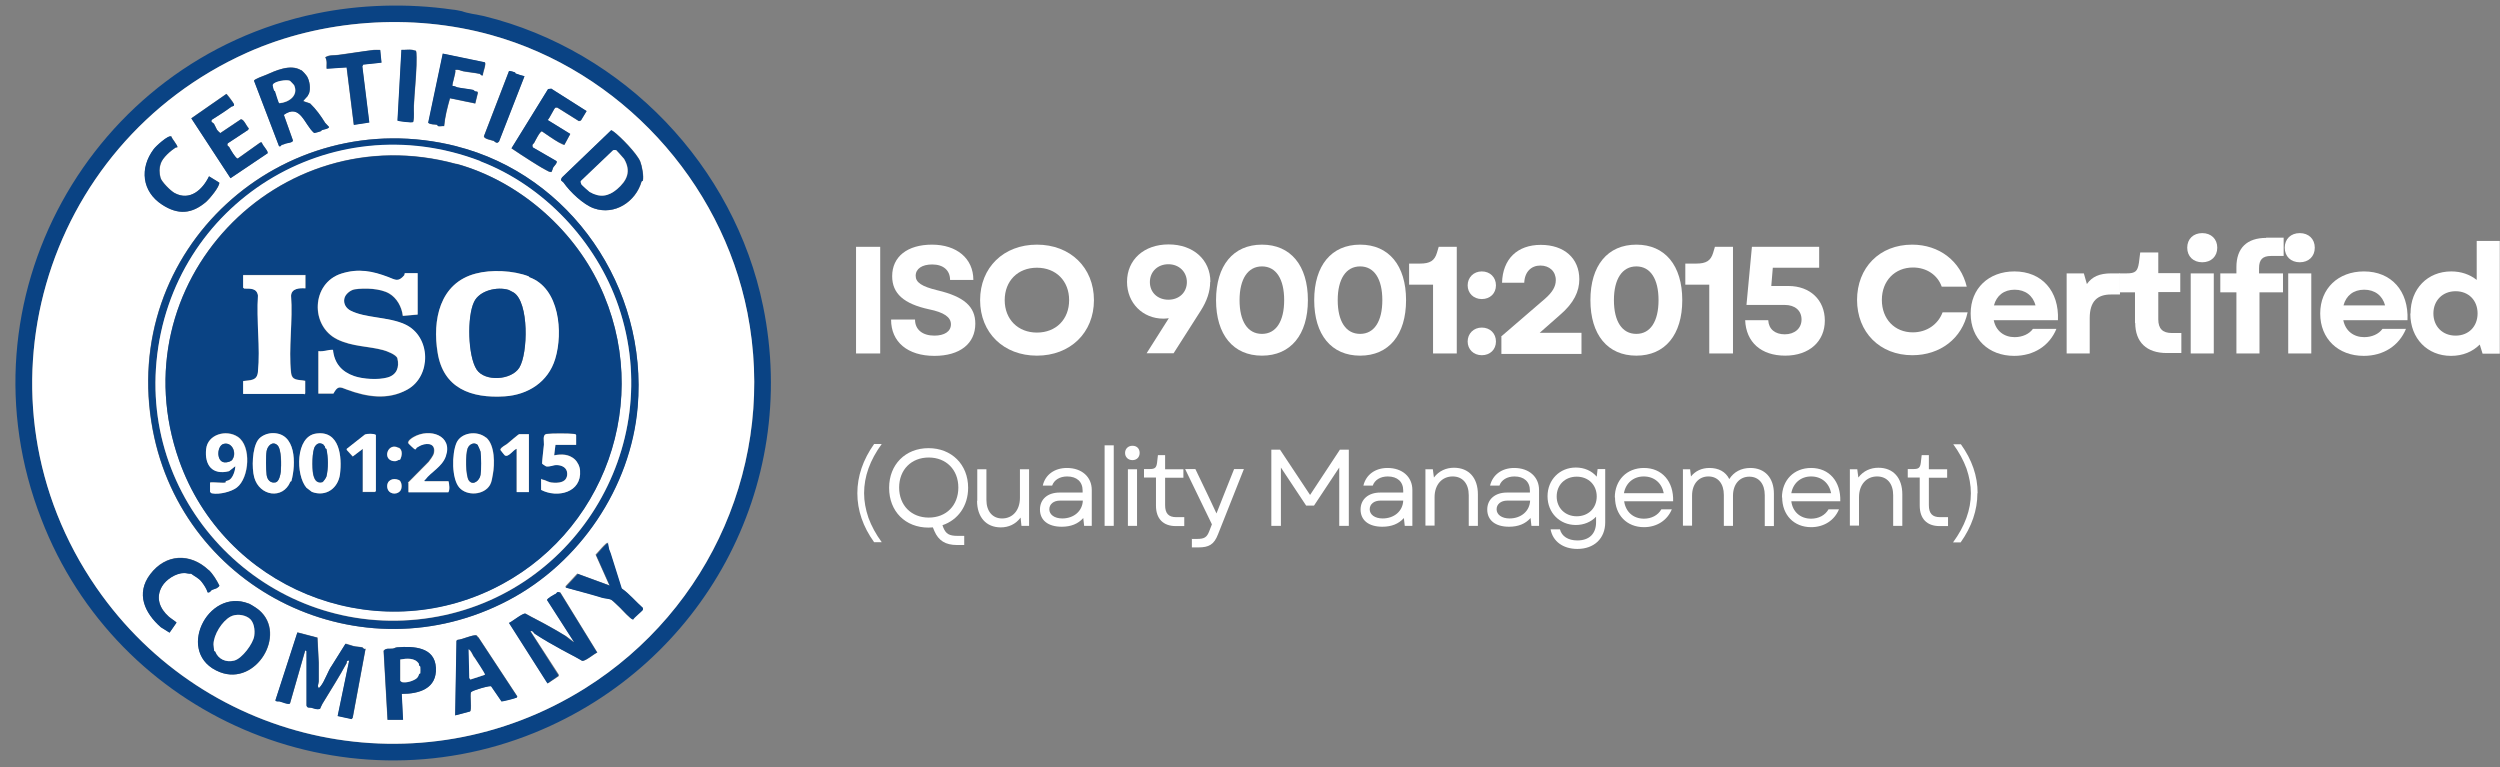 <?xml version="1.0" encoding="UTF-8"?>
<svg id="Layer_2" data-name="Layer 2" xmlns="http://www.w3.org/2000/svg" xmlns:xlink="http://www.w3.org/1999/xlink" viewBox="0 0 114.86 35.26">
  <rect x="0" y="0" width="114.86" height="35.26" fill="#808080" stroke="none"/>
  <defs>
    <style>
      .cls-1 {
        fill: #fff;
      }

      .cls-2 {
        fill: none;
      }

      .cls-3 {
        isolation: isolate;
      }

      .cls-4 {
        fill: #0a4384;
      }
    </style>
    <clipPath id="clippath">
      <rect class="cls-2" width="36.01" height="35.26"/>
    </clipPath>
  </defs>
  <g id="Layer_1-2" data-name="Layer 1">
    <g>
      <g class="cls-3">
        <g>
          <path class="cls-1" d="M39.33,11.34h1.11v4.9h-1.11v-4.9Z"/>
          <path class="cls-1" d="M40.95,14.68h1.09c0,.47.35.74.89.74.46,0,.76-.19.76-.52s-.32-.55-1.01-.69c-1.15-.25-1.69-.72-1.69-1.52,0-.9.7-1.45,1.83-1.45s1.9.63,1.9,1.62h-1.07c0-.44-.31-.71-.82-.71-.47,0-.76.2-.76.52,0,.3.26.49,1.01.67,1.22.29,1.73.75,1.73,1.53,0,.92-.71,1.48-1.88,1.48-1.23,0-1.99-.64-1.99-1.66Z"/>
          <path class="cls-1" d="M45.03,13.79c0-1.5,1.08-2.55,2.61-2.55s2.62,1.05,2.62,2.55-1.09,2.55-2.62,2.55-2.61-1.05-2.61-2.55ZM47.64,15.28c.88,0,1.48-.61,1.48-1.49s-.6-1.49-1.48-1.49-1.48.61-1.48,1.49.61,1.49,1.48,1.49Z"/>
          <path class="cls-1" d="M55.6,12.95c0,.44-.15.88-.43,1.32l-1.25,1.96h-1.24l1.02-1.61c-.08.01-.17.02-.25.02-.95,0-1.67-.72-1.67-1.69,0-1.02.78-1.72,1.91-1.72s1.92.7,1.92,1.72ZM53.68,13.77c.5,0,.85-.34.85-.81s-.36-.82-.85-.82-.85.34-.85.82.36.81.85.81Z"/>
          <path class="cls-1" d="M55.87,13.79c0-1.59.79-2.55,2.11-2.55s2.11.96,2.11,2.55-.79,2.55-2.11,2.55-2.11-.96-2.11-2.55ZM57.98,15.34c.65,0,1.02-.58,1.02-1.55s-.37-1.55-1.02-1.55-1.03.58-1.03,1.55.37,1.55,1.03,1.55Z"/>
          <path class="cls-1" d="M60.38,13.79c0-1.59.79-2.55,2.11-2.55s2.11.96,2.11,2.55-.79,2.55-2.11,2.55-2.11-.96-2.11-2.55ZM62.49,15.34c.65,0,1.02-.58,1.02-1.55s-.37-1.55-1.02-1.55-1.03.58-1.03,1.55.37,1.55,1.03,1.55Z"/>
          <path class="cls-1" d="M65.85,13.08h-1.11v-.97h.5c.46,0,.67-.13.78-.5l.08-.27h.83v4.9h-1.09v-3.16Z"/>
          <path class="cls-1" d="M68.08,12.47c.38,0,.65.27.65.64s-.27.63-.65.63-.65-.27-.65-.63.27-.64.65-.64ZM67.43,15.69c0-.36.27-.64.65-.64s.65.27.65.64-.27.63-.65.63-.65-.27-.65-.63Z"/>
          <path class="cls-1" d="M68.97,15.46l2.02-1.74c.33-.29.49-.55.49-.85,0-.4-.29-.67-.71-.67s-.72.29-.74.79h-1.02c.03-1.09.7-1.74,1.78-1.74s1.77.62,1.77,1.58c0,.55-.24,1.09-.9,1.65l-.92.81h1.92v.97h-3.68v-.78Z"/>
          <path class="cls-1" d="M73.07,13.79c0-1.59.79-2.55,2.11-2.55s2.11.96,2.11,2.55-.79,2.55-2.11,2.55-2.11-.96-2.11-2.55ZM75.18,15.34c.65,0,1.02-.58,1.02-1.55s-.37-1.55-1.02-1.55-1.03.58-1.03,1.55.37,1.55,1.03,1.55Z"/>
          <path class="cls-1" d="M78.54,13.08h-1.11v-.97h.5c.46,0,.67-.13.78-.5l.08-.27h.83v4.9h-1.09v-3.16Z"/>
          <path class="cls-1" d="M80.18,14.71h1.06c.02.41.31.65.76.65s.77-.27.77-.68-.3-.67-.77-.67h-1.76l.25-2.67h3.09v.96h-2.13l-.07.84h.79c.99,0,1.67.64,1.67,1.59s-.71,1.61-1.82,1.61-1.8-.62-1.84-1.63Z"/>
          <path class="cls-1" d="M85.32,13.79c0-1.5,1.04-2.55,2.53-2.55,1.25,0,2.23.76,2.51,1.93h-1.15c-.19-.54-.7-.88-1.32-.88-.83,0-1.43.61-1.43,1.49s.59,1.49,1.42,1.49c.64,0,1.16-.36,1.37-.92h1.15c-.25,1.19-1.25,1.97-2.54,1.97-1.49,0-2.54-1.05-2.54-2.55Z"/>
          <path class="cls-1" d="M90.54,14.4c0-1.14.82-1.93,2.01-1.93,1.26,0,2.06.9,2,2.24h-2.95c.1.5.48.78.96.78.35,0,.67-.14.84-.38h1.08c-.32.78-1.04,1.24-1.94,1.24-1.18,0-2-.79-2-1.94ZM93.52,14.03c-.12-.45-.47-.72-.96-.72s-.83.27-.95.72h1.91Z"/>
          <path class="cls-1" d="M94.95,12.56h.79l.14.49c.24-.34.58-.49,1.12-.49h.4v.97h-.41c-.61,0-.98.29-.98,1.09v1.62h-1.06v-3.68Z"/>
          <path class="cls-1" d="M98.09,14.85v-1.42h-.71v-.87h.33c.4,0,.5-.1.56-.48l.06-.48h.83v.95h1.01v.87h-1.01v1.25c0,.43.2.63.62.63h.44v.92h-.67c-.93,0-1.45-.5-1.45-1.39Z"/>
          <path class="cls-1" d="M101.18,10.71c.41,0,.69.27.69.67s-.28.67-.69.67-.69-.27-.69-.67.28-.67.69-.67ZM100.65,12.56h1.06v3.68h-1.06v-3.68Z"/>
          <path class="cls-1" d="M104.11,10.92h.81v.84h-.58c-.39,0-.55.17-.55.56v.24h1.1v.87h-1.08v2.81h-1.06v-2.81h-.74v-.87h.74v-.29c0-.87.48-1.34,1.37-1.34Z"/>
          <path class="cls-1" d="M105.66,10.71c.41,0,.69.27.69.67s-.28.67-.69.67-.69-.27-.69-.67.28-.67.69-.67ZM105.13,12.56h1.06v3.68h-1.06v-3.68Z"/>
          <path class="cls-1" d="M106.6,14.4c0-1.14.82-1.93,2.01-1.93,1.26,0,2.06.9,2,2.24h-2.95c.1.5.48.78.96.78.35,0,.67-.14.84-.38h1.08c-.32.78-1.04,1.24-1.94,1.24-1.18,0-2-.79-2-1.94ZM109.58,14.03c-.12-.45-.47-.72-.96-.72s-.83.27-.95.72h1.91Z"/>
          <path class="cls-1" d="M110.75,14.4c0-1.13.78-1.93,1.87-1.93.46,0,.85.14,1.17.39v-1.79h1.06v5.18h-.79l-.13-.42c-.33.33-.78.52-1.32.52-1.09,0-1.87-.8-1.87-1.94ZM112.82,15.42c.6,0,1.01-.42,1.01-1.02s-.41-1.02-1.01-1.02-1.02.43-1.02,1.02.41,1.02,1.02,1.02Z"/>
          <path class="cls-1" d="M39.39,22.66c0-.78.26-1.54.77-2.26h.35c-.54.74-.81,1.49-.81,2.26,0,.37.07.75.2,1.13.14.38.34.75.61,1.12h-.35c-.51-.71-.77-1.46-.77-2.25Z"/>
          <path class="cls-1" d="M40.85,22.41c0-1.07.75-1.82,1.81-1.82s1.82.75,1.82,1.82c0,.84-.47,1.48-1.18,1.72l.04.11c.12.29.27.38.66.38h.3v.42h-.33c-.53,0-.85-.2-1.04-.64l-.07-.17c-.06,0-.13.01-.2.01-1.07,0-1.81-.75-1.81-1.82ZM42.67,23.78c.81,0,1.36-.56,1.36-1.38s-.56-1.38-1.36-1.38-1.36.56-1.36,1.38.56,1.38,1.36,1.38Z"/>
          <path class="cls-1" d="M44.9,23.01v-1.45h.42v1.41c0,.52.28.85.72.85.49,0,.82-.38.82-.95v-1.31h.42v2.6h-.35l-.04-.38c-.23.31-.56.45-.91.45-.68,0-1.09-.48-1.09-1.22Z"/>
          <path class="cls-1" d="M47.78,23.41c0-.47.35-.78.9-.78h1.06v-.09c0-.41-.27-.65-.71-.65-.34,0-.6.16-.69.42h-.43c.11-.5.54-.81,1.11-.81.68,0,1.14.41,1.14,1.01v1.65h-.35l-.04-.36c-.24.27-.57.4-.99.4-.63,0-1-.3-1-.79ZM48.8,23.82c.54,0,.93-.34.95-.82h-1.05c-.29,0-.49.16-.49.4s.23.42.6.42Z"/>
          <path class="cls-1" d="M50.75,20.46h.42v3.7h-.42v-3.7Z"/>
          <path class="cls-1" d="M52.03,20.48c.21,0,.33.14.33.33s-.13.33-.33.33-.34-.14-.34-.33.14-.33.34-.33ZM51.82,21.56h.42v2.6h-.42v-2.6Z"/>
          <path class="cls-1" d="M53.11,23.22v-1.28h-.55v-.39h.26c.24,0,.31-.06.34-.29l.04-.35h.33v.65h.84v.39h-.84v1.26c0,.38.16.55.51.55h.37v.41h-.39c-.58,0-.91-.34-.91-.94Z"/>
          <path class="cls-1" d="M54.74,24.76h.26c.33,0,.45-.07.56-.36l.12-.31-1.23-2.54h.47l.59,1.23.38.81.32-.81.49-1.23h.45l-1.19,3c-.18.47-.42.6-.9.6h-.3v-.4Z"/>
          <path class="cls-1" d="M58.4,20.66h.41l1.38,2.08,1.37-2.08h.41v3.5h-.44v-2.68l-1.16,1.75h-.36l-1.16-1.75v2.68h-.44v-3.5Z"/>
          <path class="cls-1" d="M62.51,23.41c0-.47.36-.78.9-.78h1.06v-.09c0-.41-.27-.65-.71-.65-.34,0-.6.16-.69.42h-.43c.12-.5.54-.81,1.11-.81.68,0,1.14.41,1.14,1.01v1.65h-.35l-.04-.36c-.24.27-.57.4-.99.4-.63,0-1-.3-1-.79ZM63.52,23.82c.54,0,.93-.34.95-.82h-1.05c-.29,0-.49.16-.49.4s.23.42.6.42Z"/>
          <path class="cls-1" d="M65.48,21.56h.35l.05.38c.23-.31.57-.45.92-.45.69,0,1.1.47,1.1,1.22v1.45h-.42v-1.41c0-.53-.28-.86-.74-.86-.49,0-.83.38-.83.95v1.31h-.42v-2.6Z"/>
          <path class="cls-1" d="M68.33,23.41c0-.47.36-.78.9-.78h1.06v-.09c0-.41-.27-.65-.71-.65-.34,0-.6.16-.69.42h-.43c.12-.5.54-.81,1.11-.81.68,0,1.14.41,1.14,1.01v1.65h-.35l-.04-.36c-.24.27-.57.4-.99.4-.63,0-1-.3-1-.79ZM69.35,23.82c.54,0,.93-.34.95-.82h-1.05c-.29,0-.49.16-.49.4s.23.42.6.42Z"/>
          <path class="cls-1" d="M71.24,24.32h.43c.08.32.38.51.8.51.55,0,.86-.31.86-.84v-.25c-.23.24-.56.38-.93.38-.74,0-1.3-.56-1.3-1.32s.56-1.32,1.3-1.32c.39,0,.73.15.96.42l.04-.35h.35v2.45c0,.74-.51,1.22-1.28,1.22-.66,0-1.13-.35-1.23-.9ZM72.44,23.72c.54,0,.92-.38.92-.91s-.38-.91-.92-.91-.92.38-.92.91.39.91.92.91Z"/>
          <path class="cls-1" d="M74.19,22.86c0-.8.55-1.36,1.34-1.36.83,0,1.37.62,1.34,1.53h-2.25c.07.49.42.8.91.8.34,0,.64-.15.8-.43h.48c-.21.51-.69.82-1.28.82-.79,0-1.33-.56-1.33-1.37ZM76.44,22.66c-.09-.47-.44-.77-.92-.77s-.83.31-.91.77h1.82Z"/>
          <path class="cls-1" d="M77.3,21.56h.35l.04.33c.2-.25.49-.39.85-.39.42,0,.74.17.91.51.21-.33.55-.51.97-.51.66,0,1.08.45,1.08,1.18v1.49h-.42v-1.42c0-.52-.27-.85-.71-.85s-.75.34-.75.88v1.38h-.42v-1.42c0-.52-.27-.85-.71-.85s-.75.34-.75.88v1.38h-.42v-2.6Z"/>
          <path class="cls-1" d="M81.87,22.86c0-.8.55-1.36,1.34-1.36.83,0,1.37.62,1.34,1.53h-2.25c.06.49.42.8.91.8.34,0,.64-.15.8-.43h.48c-.21.51-.69.82-1.28.82-.79,0-1.33-.56-1.33-1.37ZM84.13,22.66c-.09-.47-.44-.77-.92-.77s-.83.31-.91.77h1.82Z"/>
          <path class="cls-1" d="M84.98,21.56h.35l.05.38c.23-.31.57-.45.92-.45.69,0,1.1.47,1.1,1.22v1.45h-.42v-1.41c0-.53-.28-.86-.74-.86-.49,0-.83.38-.83.95v1.31h-.42v-2.6Z"/>
          <path class="cls-1" d="M88.2,23.22v-1.28h-.55v-.39h.26c.24,0,.31-.06.34-.29l.04-.35h.33v.65h.84v.39h-.84v1.26c0,.38.16.55.51.55h.37v.41h-.39c-.58,0-.91-.34-.91-.94Z"/>
          <path class="cls-1" d="M90.85,22.66c0,.78-.26,1.54-.77,2.26h-.35c.54-.74.82-1.49.82-2.26,0-.37-.07-.75-.2-1.13-.14-.38-.34-.75-.61-1.12h.35c.51.71.77,1.46.77,2.25Z"/>
        </g>
      </g>
      <g id="uuid-4efa1546-0789-48f8-a5ba-2dd6877b431e" data-name="Layer 1-2">
        <g>
          <path class="cls-4" d="M21.21.51c.28.11.73.16,1.03.23,6.45,1.59,11.5,6.89,12.82,13.33,1.7,8.32-2.78,16.45-10.49,19.59-8.9,3.63-19.18-.74-22.67-9.81C-2.02,13.81,4.13,2.77,14.54.62c1.97-.41,4.17-.48,6.24-.18.07,0,.4.06.42.07h0ZM22.57,1.61c-3.66-1.02-7.8-.72-11.22.81C1.94,6.64-1.54,18.35,4.43,27c5.05,7.33,14.9,9.35,22.44,4.63,5.81-3.64,8.81-10.48,7.47-17.26-1.19-6.07-5.87-11.12-11.77-12.76h0Z"/>
          <path class="cls-1" d="M22.57,1.61c5.9,1.64,10.57,6.68,11.77,12.76,1.33,6.78-1.66,13.62-7.47,17.26-7.54,4.72-17.38,2.69-22.44-4.63C-1.54,18.35,1.94,6.64,11.35,2.42c3.42-1.53,7.56-1.83,11.22-.81h0ZM17.47,2.29c-.1,0-.21-.01-.31,0-.55.07-1.08.16-1.64.23-.19.03-.4-.02-.58.11.1.16.05.35.06.52l.92-.06.33,2.64.71-.11-.32-2.58.04-.08.84-.09-.06-.59h0ZM18.94,2.29c-.15-.02-.33.01-.49,0l-.18,3.25s.68.12.72.06c.06-.24.01-.5.03-.74.03-.62.1-1.25.12-1.87,0-.1.02-.62-.03-.66-.05,0-.12-.04-.16-.04h0ZM22.19,3.45c0-.11.17-.52.09-.58l-1.93-.4-.67,3.18c.13.1.29.06.41.09.02,0,.02.05.04.06.08.02.19-.01.28,0,.04-.43.15-.86.27-1.28l1.16.24.12-.49-.03-.06c-.1.03-.16-.07-.17-.07-.24-.05-.51-.07-.74-.12-.07-.02-.14-.07-.22-.06-.06-.06.17-.62.12-.74.15-.04.26.04.37.06.24.05.53.07.77.12.02,0,.04.1.14.06h0ZM13.83,3.22c-.49-.3-1.18.03-1.62.22-.08.03-.52.19-.54.26l1.15,3.01c.1.03.1-.06.12-.06.12-.03.11-.03.18-.06.08-.03.32-.04.34-.14l-.42-1.18c.76-.54.94.45,1.39.83.04,0,.26-.06.31-.08.02,0,.02-.04.05-.05.07-.03.3-.05.33-.14l-.18-.19c-.2-.32-.42-.63-.69-.89l-.32-.11s.18-.2.2-.23c0-.01.06-.12.07-.13.08-.23.03-.56-.09-.77-.05-.08-.21-.26-.28-.3h0ZM23.67,3.34c-.09-.03-.19-.08-.29-.07l-1.15,2.99c-.01.13.34.18.45.22.03,0,.08.1.18.08l.06-.05,1.17-3c-.13-.04-.27-.08-.39-.12-.02,0-.03-.04-.04-.04h0ZM25.34,4.08l-.16.02-1.68,2.72c.29.19.58.39.87.57.21.13.47.3.7.42.08.04.16.1.26.1.02,0,.08-.19.08-.2.04-.07.21-.22.16-.3l-1.09-.63c-.06-.15.04-.16.06-.21.05-.09.27-.54.36-.53.25.17.5.35.76.5.04.03.24.14.27.12l.27-.5-1.04-.64c.09-.07.3-.55.36-.57.03-.01.06-.02.09,0l.99.62.09-.03.26-.43-1.61-1.02h0ZM10.65,4.89s.13-.01.1-.11c-.01-.05-.32-.48-.35-.47l-1.61,1.12,1.8,2.75,1.71-1.15c0-.15-.24-.34-.27-.49h-.07s-1.04.74-1.04.74c-.1,0-.34-.43-.39-.53-.03-.05-.11-.04-.07-.17l.94-.62.03-.07c-.11-.1-.23-.44-.37-.41l-.94.63s-.14-.13-.15-.15c-.02-.03-.11-.24-.14-.28-.04-.05-.18-.08-.09-.19.31-.2.62-.39.91-.61h0ZM28.18,6.04s-.05-.05-.09-.06l-2.26,2.17c-.11.17.01.16.07.24.3.43.91,1.01,1.39,1.18.96.34,1.93-.31,2.19-1.23,0-.02.05-.02.06-.04.05-.2-.04-.68-.12-.88-.15-.37-.89-1.13-1.23-1.38h0ZM7.87,6.27c-.13-.08-.7.46-.8.58-.66.88-.54,1.95.38,2.55.73.48,1.36.44,2.03-.13.15-.13.62-.7.6-.88l-.47-.29c-.29.6-.88,1.15-1.58.77-.19-.1-.6-.53-.65-.7-.06-.23-.06-.44.01-.66.09-.27.45-.58.68-.73.02-.01.05-.01.08-.01.05-.06-.26-.41-.27-.5h0ZM20.97,6.72c-8.02-2.03-15.52,4.76-13.96,13.02,1.4,7.43,9.6,11.39,16.34,7.84,3.28-1.73,5.62-5.18,5.94-8.88.48-5.48-3.07-10.65-8.33-11.98h0ZM27.93,24.93c-.06-.06-.51.5-.57.55l.63,1.41-1.47-.54-.53.57-.02.06,1.06.29c.2.05.4.11.62.18.1.03.29.04.39.08.09.04.34.3.43.38.09.09.5.55.59.54.04-.08.43-.4.45-.45.01-.03.02-.06,0-.09-.33-.29-.61-.64-.97-.89l-.51-1.62c-.02-.07-.05-.14-.07-.18-.01-.04-.05-.29-.06-.31h0ZM9.59,26.19c-.86-.81-1.98-.75-2.69.19-.67.89-.25,1.78.49,2.43l.4.25.32-.46s-.3-.22-.35-.27c-.42-.37-.62-.87-.32-1.39.19-.33.65-.62,1.02-.62.11,0,.21.05.32.03.15.11.35.2.48.37.11.14.23.32.28.49.1.03.15-.09.19-.11.04-.02.18-.06.22-.08.03-.02.13-.09.13-.12-.12-.25-.29-.52-.49-.72h0ZM25.73,27.22c-.13-.05-.13.04-.18.06-.08.04-.41.21-.4.29l1.24,1.93s-.35-.25-.39-.28c-.25-.16-.54-.32-.79-.46-.35-.2-.71-.37-1.06-.57-.13-.02-.6.36-.75.43l1.77,2.78.51-.34v-.06s-1.3-2-1.3-2c.13-.04.14.08.22.13.39.26.85.51,1.24.73.31.17.62.32.92.5.14.03.54-.32.69-.38l-1.7-2.76h0ZM11.43,27.73c-1.91-.75-3.4,2.34-1.32,3.15,1.66.65,3.09-1.74,1.81-2.84-.08-.07-.4-.27-.48-.31h0ZM14.72,31.54s-.04.05-.06.07c-.1-.08-.02-.2-.01-.31,0-.29,0-.58,0-.86l-.06-1.15-.92-.24-1.01,3.12c.02.07.14.04.19.05.09.02.43.16.48.09l.7-2.44.06.04v2.5c.05.13.13.08.22.1.13.03.24.1.4.05.04-.08.07-.18.12-.25.38-.62.78-1.24,1.1-1.85.02-.05-.03-.13.12-.12l-.53,2.55.64.14.05-.06.59-3.17c-.09.04-.13-.06-.14-.06-.12-.03-.29-.03-.41-.06-.06-.01-.34-.12-.37-.11l-.62.99c-.19.26-.33.74-.53.97h0ZM21.97,29.28s-.04-.08-.07-.09c-.13-.06-.69.2-.87.2l-.05.04-.06,3.43.68-.18c.09-.05,0-.73.04-.87.02-.06.27-.13.35-.16.11-.04.49-.14.58-.13l.48.7s.62-.14.68-.17c.03-.01.03-.03.04-.06l-1.79-2.72h0ZM17.81,33.07h.7l-.06-1.19c.8,0,1.62-.24,1.57-1.2-.05-.96-1.02-.99-1.77-.94-.09,0-.14.05-.21.06-.14.02-.31-.04-.42.1l.18,3.17h0Z"/>
          <path class="cls-4" d="M20.97,6.72c5.25,1.33,8.8,6.5,8.33,11.98-.32,3.7-2.66,7.16-5.94,8.88-6.74,3.55-14.94-.41-16.34-7.84-1.56-8.26,5.94-15.05,13.96-13.02h0ZM22.07,7.41c-6.88-2.63-14.19,1.96-14.88,9.21-.65,6.96,5.38,12.72,12.31,11.81,6.81-.89,11.13-7.84,8.92-14.34-1.02-3.01-3.46-5.57-6.35-6.67h0Z"/>
          <path class="cls-4" d="M14.72,31.54c.2-.24.34-.71.53-.97l.62-.99s.31.1.37.11c.12.03.29.03.41.06.01,0,.05.1.14.06l-.59,3.17-.05.06-.64-.14.53-2.55c-.15,0-.1.08-.12.12-.33.61-.73,1.23-1.1,1.85-.04.07-.08.17-.12.25-.16.05-.27-.02-.4-.05-.09-.02-.18.03-.22-.1v-2.5s-.06-.04-.06-.04l-.7,2.44c-.05.08-.39-.07-.48-.09-.05-.01-.17.02-.19-.05l1.01-3.12.92.24.06,1.15c0,.29,0,.58,0,.86,0,.11-.08.23.01.31.02-.02.04-.05.06-.07h0Z"/>
          <path class="cls-4" d="M25.73,27.22l1.7,2.76c-.15.06-.55.41-.69.38-.3-.18-.61-.33-.92-.5-.39-.21-.84-.47-1.24-.73-.08-.05-.09-.17-.22-.13l1.28,2v.06s-.49.34-.49.34l-1.77-2.78c.16-.07.62-.45.75-.43.35.2.71.37,1.06.57.25.14.54.3.79.46.04.02.36.31.39.28l-1.24-1.93c-.01-.07.32-.25.4-.29.05-.03.05-.12.18-.06h0Z"/>
          <path class="cls-4" d="M28.18,6.04c.33.25,1.07,1.01,1.23,1.38.08.2.17.68.12.88,0,.02-.05.02-.06.04-.26.92-1.23,1.57-2.19,1.23-.48-.17-1.09-.75-1.39-1.18-.06-.08-.18-.07-.07-.24l2.26-2.17s.06.04.09.06h0ZM28.31,6.9s-.09-.02-.13,0l-1.49,1.42c-.01.06,0,.1.03.15.01.02.35.33.38.35.47.27.85.21,1.26-.13.46-.39.66-.82.32-1.39-.02-.03-.34-.39-.36-.4h0Z"/>
          <path class="cls-4" d="M11.43,27.73c.09.03.41.24.48.31,1.28,1.11-.15,3.49-1.81,2.84-2.08-.81-.59-3.9,1.32-3.15h0ZM11.43,28.39c-.24-.17-.6-.19-.84-.06-.39.21-.78.84-.78,1.28,0,.04.02.26.03.29,0,.02.04.02.05.03.13.35.5.52.87.42.36-.09.87-.78.92-1.13.04-.27,0-.66-.25-.83h0Z"/>
          <path class="cls-4" d="M13.83,3.22c.07.04.23.22.28.3.12.21.16.54.09.77,0,0-.06.12-.07.13-.02.03-.2.2-.2.23l.32.11c.27.26.49.56.69.89l.18.19c-.03.09-.26.11-.33.14-.03.01-.02.05-.05.05-.05.02-.27.09-.31.08-.45-.38-.63-1.37-1.39-.83l.42,1.18c-.01.1-.25.11-.34.14-.07.03-.06.03-.18.06-.02,0-.02.09-.12.06l-1.15-3.01c.02-.07.46-.23.54-.26.43-.19,1.12-.52,1.62-.22h0ZM13.33,3.72c-.16-.07-.7.02-.78.17-.03.06.03.2.05.27,0,.02.04.02.05.05.03.07.15.51.19.54.42-.03.9-.35.68-.83,0-.01-.17-.19-.18-.19h0Z"/>
          <path class="cls-4" d="M21.97,29.28l1.79,2.72s0,.05-.04.06c-.06.03-.64.18-.68.17l-.48-.7c-.09-.02-.47.09-.58.13-.08.03-.32.09-.35.16-.05.13.05.81-.04.87l-.68.18.06-3.43.05-.04c.18,0,.74-.26.87-.2.03.02.04.07.07.09h0ZM21.79,30.2c-.08-.12-.13-.3-.25-.37l.03,1.32.05.07.67-.22s-.43-.69-.49-.8h0Z"/>
          <path class="cls-4" d="M10.65,4.89c-.29.22-.6.41-.91.61-.09.11.05.14.09.19.03.04.11.24.14.28.01.02.14.15.15.15l.94-.63c.14-.03.26.32.37.41l-.03.07-.94.62c-.05.13.04.12.07.17.05.1.3.52.39.53l1.04-.74h.07c.03.15.28.35.27.49l-1.71,1.15-1.8-2.75,1.61-1.12s.34.42.35.47c.02.1-.05.07-.1.11h0Z"/>
          <path class="cls-4" d="M25.34,4.08l1.61,1.02-.26.43-.09.03-.99-.62s-.06,0-.09,0c-.06.02-.27.5-.36.57l1.04.64-.27.5s-.23-.1-.27-.12c-.26-.15-.51-.33-.76-.5-.09-.02-.31.44-.36.53-.03.05-.12.06-.06.21l1.09.63c.05.08-.12.23-.16.3,0,.01-.06.19-.08.2-.09,0-.18-.05-.26-.1-.23-.12-.49-.29-.7-.42-.29-.18-.59-.38-.87-.57l1.68-2.72.16-.02h0Z"/>
          <path class="cls-4" d="M17.81,33.07l-.18-3.17c.11-.14.28-.08.42-.1.07-.01.11-.05.21-.06.74-.06,1.72-.02,1.77.94.05.96-.77,1.2-1.57,1.2l.06,1.19h-.7ZM18.39,30.3v.98s.08.06.08.06c.2.04.47-.04.64-.15.09-.05.12-.14.15-.23,0-.01.04-.01.05-.03.01-.04.01-.24,0-.29s-.04-.03-.06-.07c0-.02,0-.06-.01-.08-.18-.28-.57-.24-.85-.19h0Z"/>
          <path class="cls-4" d="M9.59,26.19c.2.19.36.47.49.72,0,.03-.1.11-.13.12-.04.02-.18.06-.22.08-.03.02-.09.14-.19.11-.05-.17-.17-.35-.28-.49-.13-.17-.33-.25-.48-.37-.11.01-.21-.03-.32-.03-.37,0-.83.29-1.02.62-.3.52-.1,1.02.32,1.39.05.05.35.23.35.27l-.32.46-.4-.25c-.74-.65-1.16-1.54-.49-2.43.71-.94,1.83-1,2.69-.19h0Z"/>
          <path class="cls-4" d="M7.87,6.27c0,.09.33.44.27.5-.03,0-.05,0-.08.01-.23.15-.59.46-.68.73-.08.23-.07.44-.01.66.04.18.46.6.65.7.71.38,1.29-.16,1.58-.77l.47.29c.03.18-.45.75-.6.88-.66.57-1.3.61-2.03.13-.92-.6-1.04-1.67-.38-2.55.09-.13.67-.66.8-.58h0Z"/>
          <path class="cls-4" d="M22.19,3.45c-.1.04-.12-.05-.14-.06-.24-.05-.52-.08-.77-.12-.11-.02-.22-.1-.37-.06.05.12-.17.69-.12.74.09-.01.15.04.22.06.23.05.5.07.74.12,0,0,.07.1.17.07l.03.06-.12.49-1.16-.24c-.12.42-.23.85-.27,1.28-.08-.01-.2.02-.28,0-.02,0-.02-.05-.04-.06-.12-.03-.28,0-.41-.09l.67-3.18,1.93.4c.08.06-.1.47-.09.58h0Z"/>
          <path class="cls-4" d="M27.93,24.93s.05.27.06.31c.01.03.04.1.07.18l.51,1.62c.36.25.64.6.97.89,0,.03,0,.06,0,.09-.02.05-.41.36-.45.45-.09,0-.5-.46-.59-.54-.09-.08-.35-.35-.43-.38-.1-.04-.29-.05-.39-.08-.22-.06-.42-.12-.62-.18l-1.06-.29.02-.06.53-.57,1.47.54-.63-1.41c.05-.05.51-.61.57-.55h0Z"/>
          <path class="cls-4" d="M17.47,2.29l.06.59-.84.09-.04.08.32,2.58-.71.11-.33-2.64-.92.06c-.01-.17.04-.36-.06-.52.18-.12.39-.08.58-.11.56-.07,1.09-.17,1.64-.23.1-.01.21,0,.31,0h0Z"/>
          <path class="cls-4" d="M18.94,2.29s.11.04.16.04c.05.03.03.56.03.66-.02.62-.09,1.25-.12,1.87-.01.25.03.5-.03.74-.04.06-.71-.03-.72-.06l.18-3.25c.16.01.34-.02.49,0h0Z"/>
          <path class="cls-4" d="M23.67,3.34s.01.04.04.04c.12.05.26.09.39.12l-1.17,3-.06.05c-.1.02-.16-.07-.18-.08-.11-.04-.46-.09-.45-.22l1.15-2.99c.1,0,.19.04.29.07h0Z"/>
          <path class="cls-1" d="M22.07,7.41c2.9,1.11,5.33,3.67,6.35,6.67,2.21,6.51-2.11,13.45-8.92,14.34-6.93.91-12.96-4.85-12.31-11.81.68-7.26,7.99-11.85,14.88-9.21h0ZM20.97,7.53c-8.21-2.26-15.6,5.52-12.74,13.62,2.06,5.83,8.8,8.59,14.37,5.92,5.19-2.48,7.44-8.74,4.93-14-1.26-2.64-3.76-4.77-6.56-5.55h0Z"/>
          <path class="cls-1" d="M28.31,6.9s.34.37.36.4c.33.57.14.99-.32,1.39-.4.34-.79.4-1.26.13-.03-.02-.37-.32-.38-.35-.02-.05-.04-.1-.03-.15l1.49-1.42s.09-.02.13,0h0Z"/>
          <path class="cls-1" d="M11.43,28.39c.25.17.29.56.25.83-.05.35-.56,1.04-.92,1.13-.38.1-.74-.07-.87-.42,0-.01-.04-.01-.05-.03,0-.03-.03-.26-.03-.29,0-.44.39-1.07.78-1.28.24-.13.6-.1.84.06h0Z"/>
          <path class="cls-1" d="M13.33,3.72s.18.18.18.19c.22.48-.25.8-.68.83-.04-.02-.16-.46-.19-.54,0-.03-.05-.02-.05-.05-.02-.07-.08-.22-.05-.27.08-.15.62-.24.78-.17h0Z"/>
          <path class="cls-1" d="M21.79,30.2c.07.11.51.75.49.8l-.67.22-.05-.07-.03-1.32c.12.08.17.25.25.37h0Z"/>
          <path class="cls-1" d="M18.39,30.3c.28-.05.67-.09.85.19.02.02,0,.06.01.08.01.03.05.02.06.07s0,.25,0,.29c0,.02-.04.02-.05.03-.03.08-.06.17-.15.23-.17.11-.44.19-.64.15,0,0-.08-.05-.08-.06v-.98h0Z"/>
          <path class="cls-4" d="M20.97,7.53c2.8.77,5.3,2.91,6.56,5.55,2.52,5.26.26,11.52-4.93,14-5.58,2.67-12.31-.1-14.37-5.92-2.86-8.1,4.53-15.88,12.74-13.62h0ZM14.62,16.13v1.96h.69c.21-.36.28-.32.63-.18.9.34,1.87.5,2.76,0,1.12-.61,1.1-2.44-.1-3-.76-.36-1.83-.29-2.5-.63-.2-.1-.33-.3-.29-.54.04-.21.28-.4.48-.44.46-.07,1.18-.05,1.58.19.36.21.59.62.63,1.03l.68-.06v-1.9h-.59s0,.07-.03.1c-.27.31-.39.21-.72.08-.73-.28-1.37-.42-2.17-.16-1.37.44-1.44,2.4-.18,3.02.69.34,1.43.3,2.1.49.16.04.61.21.66.38.1.41-.03.76-.45.88-.41.12-1.12.08-1.53-.06-.57-.19-.92-.59-.98-1.21-.23-.01-.44.1-.68.06h0ZM24.29,12.7c-.72-.28-1.73-.32-2.44-.13-1.66.44-1.99,2.15-1.75,3.64.27,1.62,1.53,2.1,3.08,2,1.07-.07,2-.66,2.32-1.72.37-1.22.2-3.25-1.18-3.75l-.04-.04h0ZM14.03,12.63h-2.85v.58l.05.04c.29,0,.57-.02.63.32-.07,1.12.12,2.4,0,3.5-.04.43-.34.38-.68.43v.59h2.78s.02.02.03.02l.04-.04v-.58c-.32-.06-.6.02-.65-.38-.13-1.1.09-2.41,0-3.53.01-.34.39-.36.66-.34v-.62h0ZM10.37,22.16c-.08.04-.58-.03-.71,0v.43s.05.06.1.07c.32.06.87-.07,1.13-.27.58-.44.68-1.91.04-2.33-.53-.35-1.38-.11-1.45.56-.08.73.27,1.21,1.05,1.02l.29-.23c0,.18-.1.51-.26.62-.07.05-.11.04-.18.07-.01,0,0,.05,0,.05h0ZM13.39,22.1c.21-.76.24-2.24-.9-2.19-.23.01-.5.13-.64.32-.26.37-.29,1.26-.17,1.71.24.86,1.32,1.02,1.66.2l.05-.03h0ZM14.33,22.6c.64.24,1.2-.16,1.29-.81.1-.79,0-2.03-1.1-1.87-.95.14-.93,1.92-.44,2.49l.25.19ZM18.75,22.18v.43h1.83c.09-.13.05-.36.01-.51h-1.1c-.02-.07.03-.05.03-.07.26-.35.77-.58.94-1.06.35-.99-.74-1.32-1.47-.9-.09.05-.27.17-.25.28,0,.02.29.29.31.29.07,0,.06-.07.08-.08.01,0,.19-.1.2-.11.35-.14.7-.05.58.4-.02.08-.17.29-.23.36l-.95.96h0ZM22.33,20.1c-.41-.33-1.14-.23-1.35.25-.22.51-.23,1.63.13,2.05s1.14.35,1.41-.12c.08-.14.1-.32.13-.48.09-.47.1-1.36-.31-1.7h0ZM16.67,22.61h.55l.04-.04v-2.58c-.1-.07-.39-.06-.5-.02l-.83.66v.05s.27.3.27.3l.46-.35v1.99h0ZM24.3,19.94h-.46s-.48.39-.54.44c-.07.06-.28.17-.31.25-.02.04.01.05.02.07,0,.01.16.2.17.21.17.12.39-.26.55-.3v1.99h.56v-2.67h0ZM26.47,20.44v-.46s-.06-.04-.1-.05c-.24-.03-1.01-.03-1.25,0-.21.03-.12.32-.13.49,0,.12-.1.83-.08.88,0,0,.17.12.18.12.2.03.32-.08.51-.06.24.02.46.14.46.4,0,.41-.41.44-.73.4-.08,0-.25-.09-.31-.11-.05-.02-.11-.01-.15-.06v.51c.75.39,1.86.12,1.78-.89-.02-.19-.11-.39-.25-.52-.27-.24-.59-.24-.94-.18l.06-.48h.95ZM18.32,20.57c-.5-.28-.79.56-.21.61.16.02.15-.06.28-.07.09-.17.13-.44-.06-.55h0ZM18.32,22.05c-.25-.11-.56.01-.52.33.03.3.4.39.59.18.11-.12.09-.44-.06-.51h0Z"/>
          <path class="cls-1" d="M24.29,12.7l.04.04c1.38.5,1.55,2.54,1.18,3.75-.32,1.06-1.25,1.65-2.32,1.72-1.56.1-2.82-.38-3.08-2-.25-1.49.08-3.21,1.75-3.64.7-.19,1.72-.15,2.44.13h0ZM23.37,13.32c-.52-.16-1.34.02-1.59.55-.32.68-.28,2.49.12,3.11.38.57,1.6.49,1.96-.09.4-.65.45-3-.26-3.45-.03-.02-.22-.12-.23-.12h0Z"/>
          <path class="cls-1" d="M14.62,16.13c.25.04.45-.07.68-.06.06.62.4,1.01.98,1.21.41.14,1.11.18,1.53.06.42-.12.55-.47.45-.88-.05-.17-.5-.34-.66-.38-.67-.18-1.4-.15-2.1-.49-1.26-.62-1.19-2.58.18-3.02.79-.25,1.44-.12,2.17.16.33.13.45.23.72-.08.02-.03.02-.1.03-.1h.59v1.9l-.68.06c-.05-.41-.27-.82-.63-1.03-.4-.23-1.11-.26-1.58-.19-.2.03-.45.23-.48.44-.04.23.08.43.29.54.68.35,1.74.28,2.5.63,1.21.56,1.22,2.39.1,3-.89.49-1.86.33-2.76,0-.35-.14-.43-.18-.63.18h-.69v-1.96h0Z"/>
          <path class="cls-1" d="M14.03,12.63v.62c-.27-.02-.64,0-.66.34.09,1.12-.12,2.43,0,3.53.04.39.33.31.65.38v.58l-.04.04s-.02-.02-.03-.02h-2.78v-.59c.34-.05.64,0,.68-.43.11-1.1-.08-2.38,0-3.5-.05-.34-.34-.32-.63-.32l-.05-.04v-.58h2.85,0Z"/>
          <path class="cls-1" d="M13.39,22.1l-.05.03c-.34.83-1.42.67-1.66-.2-.12-.44-.09-1.33.17-1.71.13-.19.4-.31.64-.32,1.13-.05,1.11,1.43.9,2.19h0ZM12.74,20.45c-.23-.2-.45.04-.49.27-.04.23-.03.85,0,1.1.03.22.18.39.42.34.15-.04.21-.35.23-.49.03-.27.05-1.04-.16-1.22h0Z"/>
          <path class="cls-1" d="M22.33,20.1c.41.34.4,1.23.31,1.7-.03.16-.05.34-.13.48-.27.47-1.06.52-1.41.12s-.35-1.53-.13-2.05c.21-.48.94-.58,1.35-.25h0ZM21.95,20.45c-.17-.16-.39-.04-.47.15-.1.25-.1,1.27.06,1.48.19.25.49,0,.53-.26.04-.25.04-.82,0-1.07,0-.04-.11-.28-.13-.3h0Z"/>
          <path class="cls-1" d="M14.33,22.6l-.25-.19c-.5-.58-.51-2.36.44-2.49,1.09-.16,1.2,1.08,1.1,1.87-.09.65-.65,1.05-1.29.81ZM14.87,20.45c-.15-.11-.29-.09-.4.06-.14.21-.14,1.01-.09,1.27.05.23.14.44.42.38.04,0,.18-.21.19-.26.1-.37.09-.89,0-1.26,0-.02-.04-.02-.05-.03-.03-.08,0-.09-.08-.15h0Z"/>
          <path class="cls-1" d="M10.37,22.16s0-.04,0-.05c.07-.03.1-.02.18-.07.16-.11.26-.44.26-.62l-.29.23c-.77.19-1.13-.28-1.05-1.02.07-.67.92-.91,1.45-.56.64.42.53,1.89-.04,2.33-.26.2-.81.33-1.13.27-.05,0-.07-.04-.1-.07v-.43c.13-.03.63.04.71,0h0ZM10.68,21.11c.21-.28,0-.8-.38-.72-.33.06-.37.79,0,.85.13.02.31-.03.39-.13h0Z"/>
          <path class="cls-1" d="M26.47,20.44h-.95l-.06.48c.34-.06.66-.06.94.18.14.13.24.33.25.52.08,1.01-1.04,1.28-1.79.89v-.51c.05.05.11.04.16.06.06.03.23.1.31.11.32.04.73.01.73-.4,0-.27-.22-.39-.46-.4-.19-.01-.31.09-.51.06-.01,0-.17-.11-.18-.12-.02-.04.07-.76.08-.88.01-.17-.08-.46.13-.49.24-.03,1.01-.03,1.25,0,.04,0,.08,0,.1.05v.46h0Z"/>
          <path class="cls-1" d="M18.75,22.18l.95-.96c.06-.07.2-.28.23-.36.12-.45-.23-.54-.58-.4-.01,0-.19.1-.2.11-.03.02-.02.08-.08.08-.02,0-.31-.27-.31-.29-.02-.11.16-.23.25-.28.73-.42,1.82-.08,1.47.9-.17.47-.68.71-.94,1.06,0,.01-.06,0-.03.07h1.1c.03.15.07.38-.01.51h-1.83v-.43h0Z"/>
          <path class="cls-1" d="M16.67,22.61v-1.99l-.46.35-.28-.3v-.05s.84-.66.84-.66c.11-.04.4-.05.5.02v2.58l-.04.04h-.55Z"/>
          <path class="cls-1" d="M24.3,19.94v2.67h-.56v-1.99c-.16.04-.38.42-.55.3-.01,0-.16-.2-.17-.21-.01-.02-.04-.03-.02-.07.02-.08.23-.2.31-.25.06-.05.51-.44.54-.44h.46Z"/>
          <path class="cls-1" d="M18.32,20.57c.19.11.15.38.06.55-.13.01-.12.08-.28.07-.57-.06-.28-.89.21-.61h0Z"/>
          <path class="cls-1" d="M18.32,22.05c.15.07.17.39.06.51-.19.21-.56.13-.59-.18-.03-.32.27-.44.52-.33h0Z"/>
          <path class="cls-4" d="M23.37,13.32s.2.1.23.12c.71.45.66,2.8.26,3.45-.36.58-1.58.66-1.96.09-.41-.62-.45-2.44-.12-3.11.25-.53,1.07-.71,1.59-.55h0Z"/>
          <path class="cls-4" d="M12.74,20.45c.2.18.18.95.16,1.22-.01.14-.08.45-.23.49-.24.06-.39-.11-.42-.34-.03-.25-.04-.86,0-1.1.04-.23.27-.47.49-.27h0Z"/>
          <path class="cls-4" d="M21.95,20.45s.12.26.13.3c.03.25.04.82,0,1.07-.04.25-.34.51-.53.26-.16-.21-.16-1.23-.06-1.48.07-.19.3-.31.47-.15h0Z"/>
          <path class="cls-4" d="M14.87,20.45c.08.06.05.08.08.15,0,.01.04.01.05.03.08.37.09.89,0,1.26-.01.05-.15.25-.19.26-.28.07-.37-.15-.42-.38-.05-.26-.06-1.05.09-1.27.11-.16.25-.18.4-.06h0Z"/>
          <path class="cls-4" d="M10.68,21.11c-.07.1-.26.15-.39.13-.37-.06-.32-.79,0-.85.39-.08.59.44.38.72h0Z"/>
        </g>
      </g>
    </g>
  </g>
</svg>